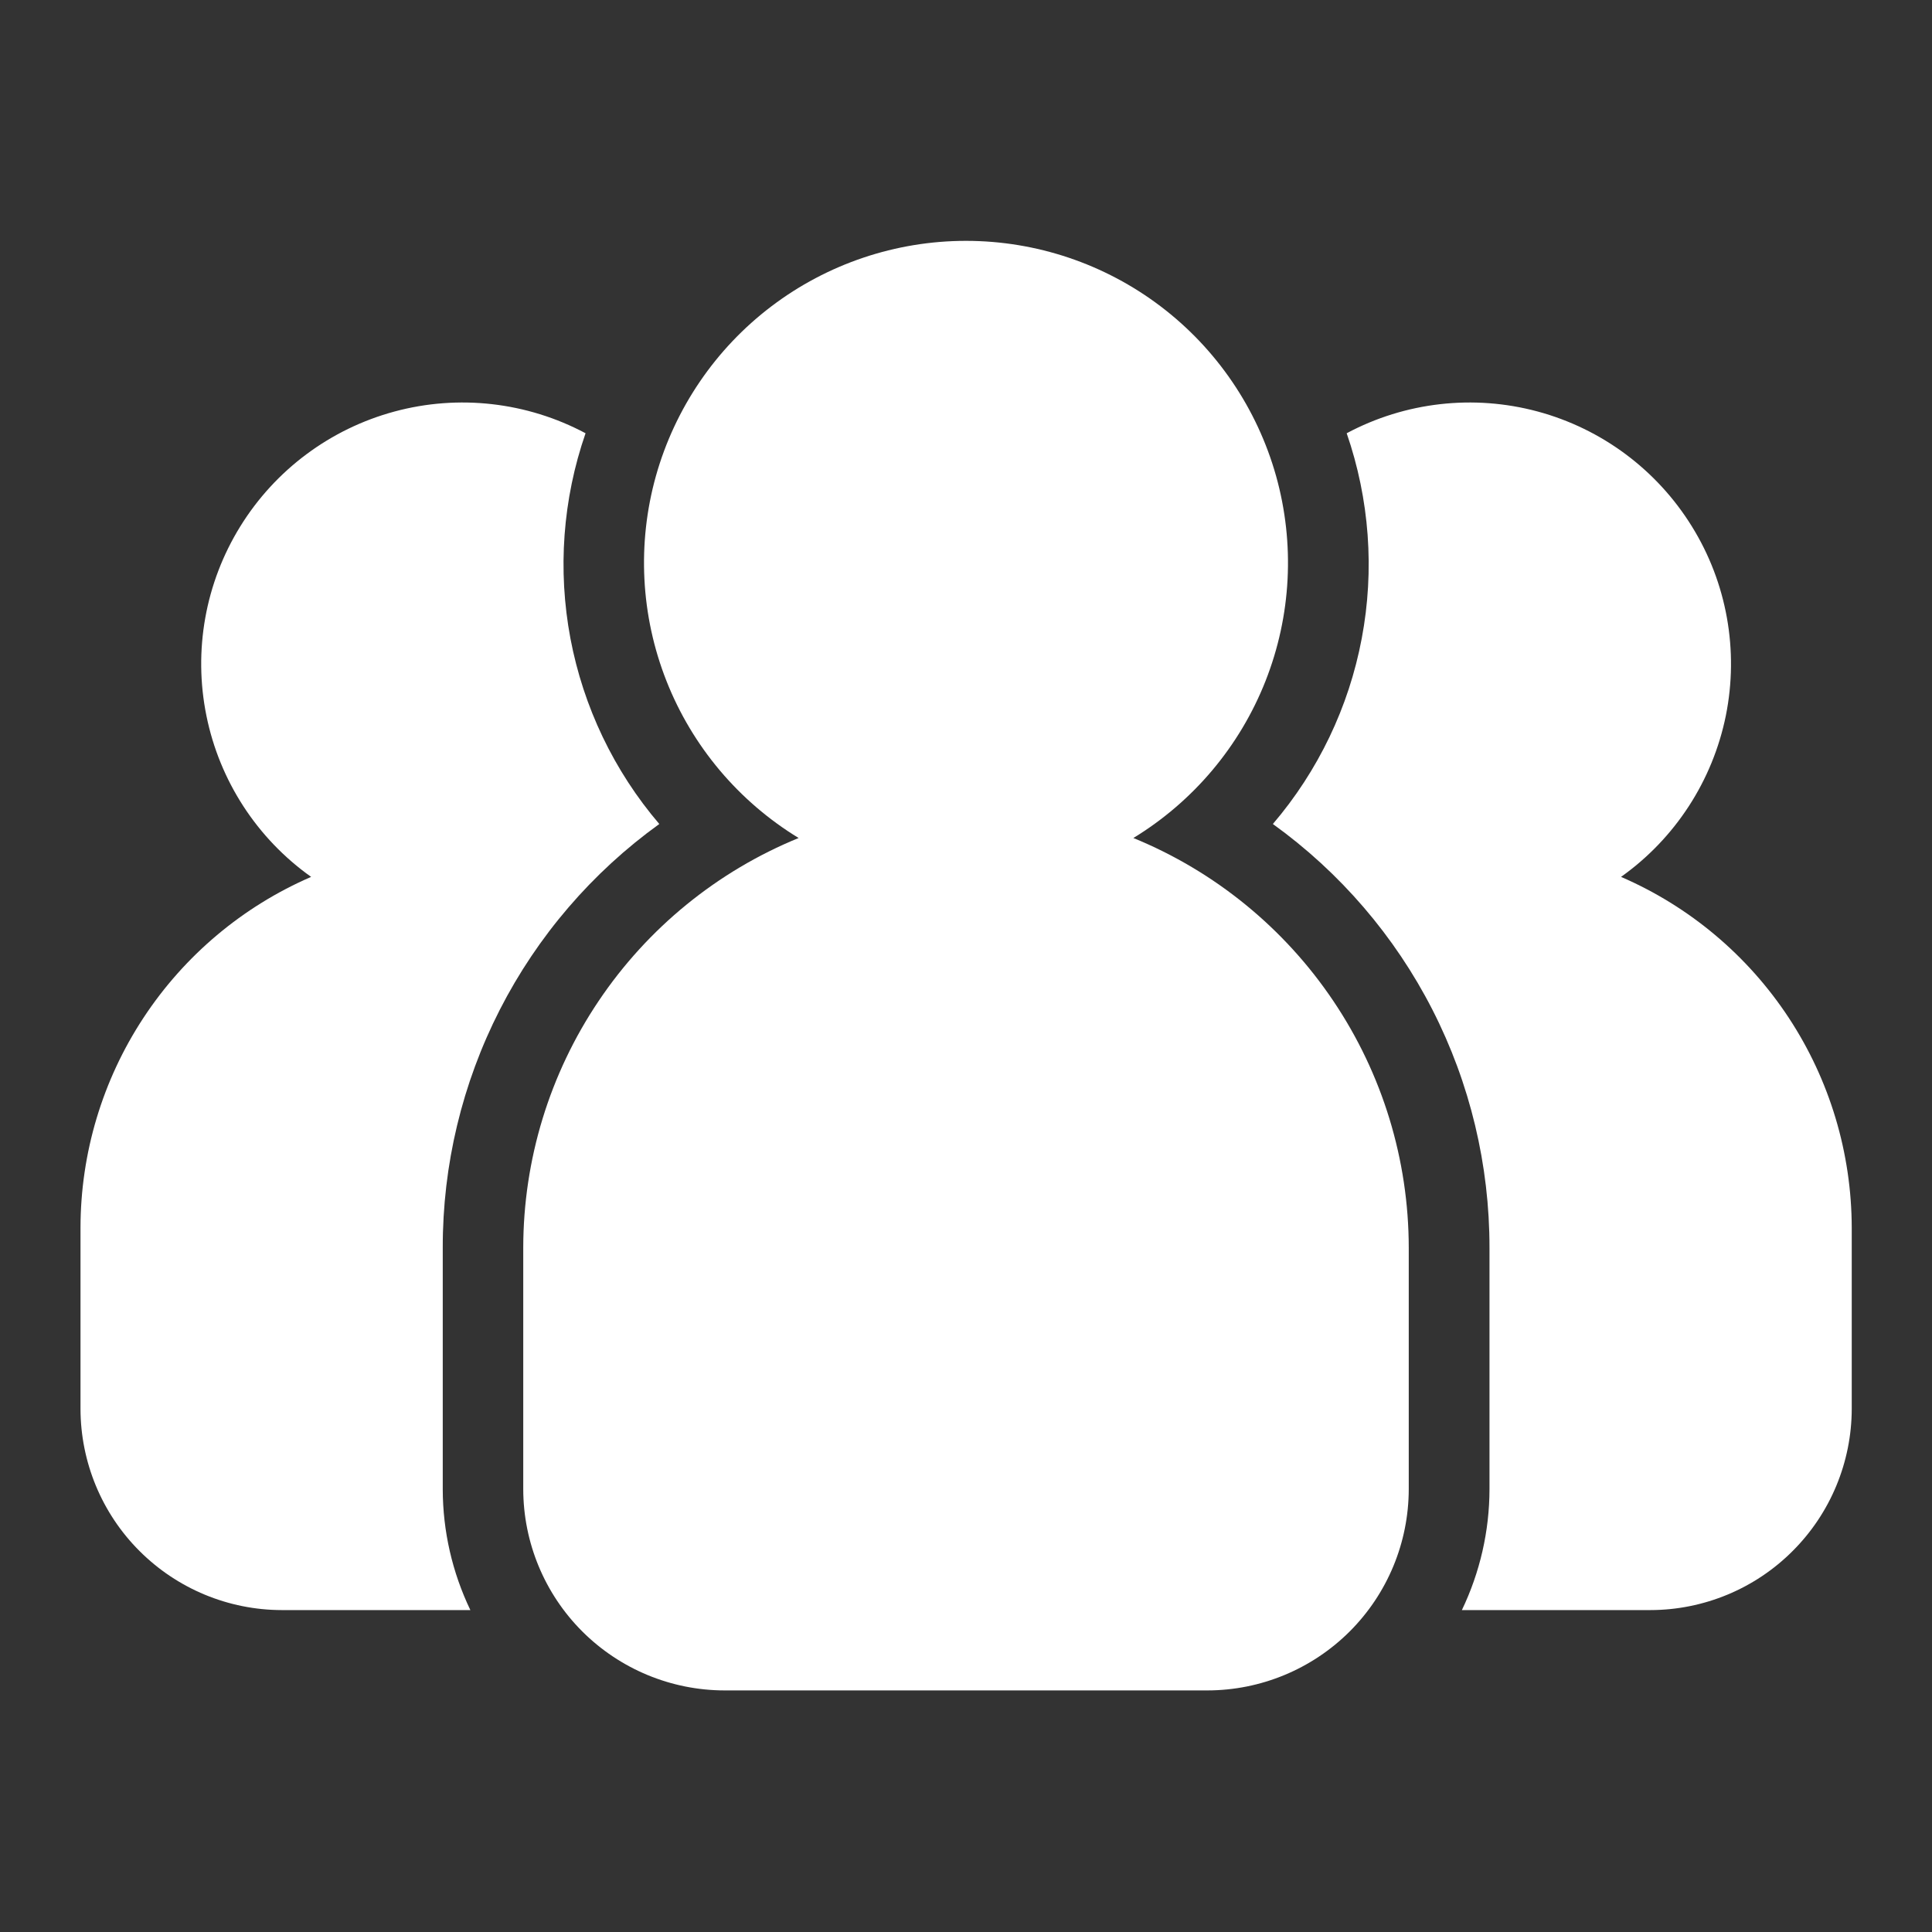 <svg width="24" height="24" viewBox="0 0 24 24" fill="none" xmlns="http://www.w3.org/2000/svg">
<rect x="0" y="0" width="24" height="24" fill="#333333" stroke="none"/>
<path d="M5.5 18.501V15.501C5.498 14.473 5.741 13.459 6.209 12.543C6.677 11.628 7.356 10.837 8.19 10.236C7.627 9.577 7.247 8.782 7.086 7.931C6.926 7.08 6.99 6.201 7.274 5.382C6.546 4.994 5.697 4.897 4.901 5.112C4.104 5.327 3.419 5.837 2.985 6.539C2.551 7.24 2.4 8.081 2.564 8.89C2.727 9.698 3.192 10.415 3.865 10.893C3.015 11.261 2.291 11.87 1.782 12.644C1.273 13.418 1.001 14.324 1 15.251V17.501C1.001 18.163 1.264 18.799 1.733 19.267C2.202 19.736 2.837 20 3.5 20.001H5.843C5.618 19.532 5.501 19.02 5.5 18.501Z" fill="white"/>
<path d="M20.137 10.893C20.81 10.415 21.275 9.698 21.439 8.89C21.602 8.081 21.452 7.24 21.017 6.539C20.583 5.837 19.898 5.327 19.102 5.112C18.305 4.897 17.456 4.994 16.729 5.382C17.012 6.201 17.077 7.08 16.916 7.931C16.756 8.782 16.375 9.577 15.812 10.236C16.647 10.837 17.326 11.628 17.794 12.543C18.262 13.459 18.504 14.473 18.503 15.501V18.501C18.502 19.02 18.385 19.532 18.16 20.001H20.503C21.165 20 21.801 19.736 22.269 19.267C22.738 18.799 23.002 18.163 23.003 17.501V15.251C23.001 14.324 22.73 13.418 22.221 12.644C21.712 11.87 20.988 11.261 20.137 10.893Z" fill="white"/>
<path d="M14.079 10.41C14.824 9.956 15.401 9.271 15.721 8.459C16.041 7.648 16.087 6.753 15.852 5.913C15.616 5.073 15.112 4.332 14.417 3.805C13.722 3.278 12.873 2.992 12 2.992C11.127 2.992 10.278 3.278 9.583 3.805C8.888 4.332 8.384 5.073 8.148 5.913C7.913 6.753 7.959 7.648 8.279 8.459C8.599 9.271 9.176 9.956 9.921 10.41C8.911 10.823 8.046 11.528 7.437 12.434C6.827 13.34 6.501 14.407 6.5 15.499V18.499C6.501 19.162 6.764 19.797 7.233 20.266C7.702 20.734 8.337 20.998 9 20.999H15C15.663 20.998 16.298 20.734 16.767 20.266C17.236 19.797 17.499 19.162 17.5 18.499V15.499C17.499 14.407 17.173 13.34 16.563 12.434C15.954 11.528 15.089 10.823 14.079 10.41Z" fill="white"/>
</svg>
